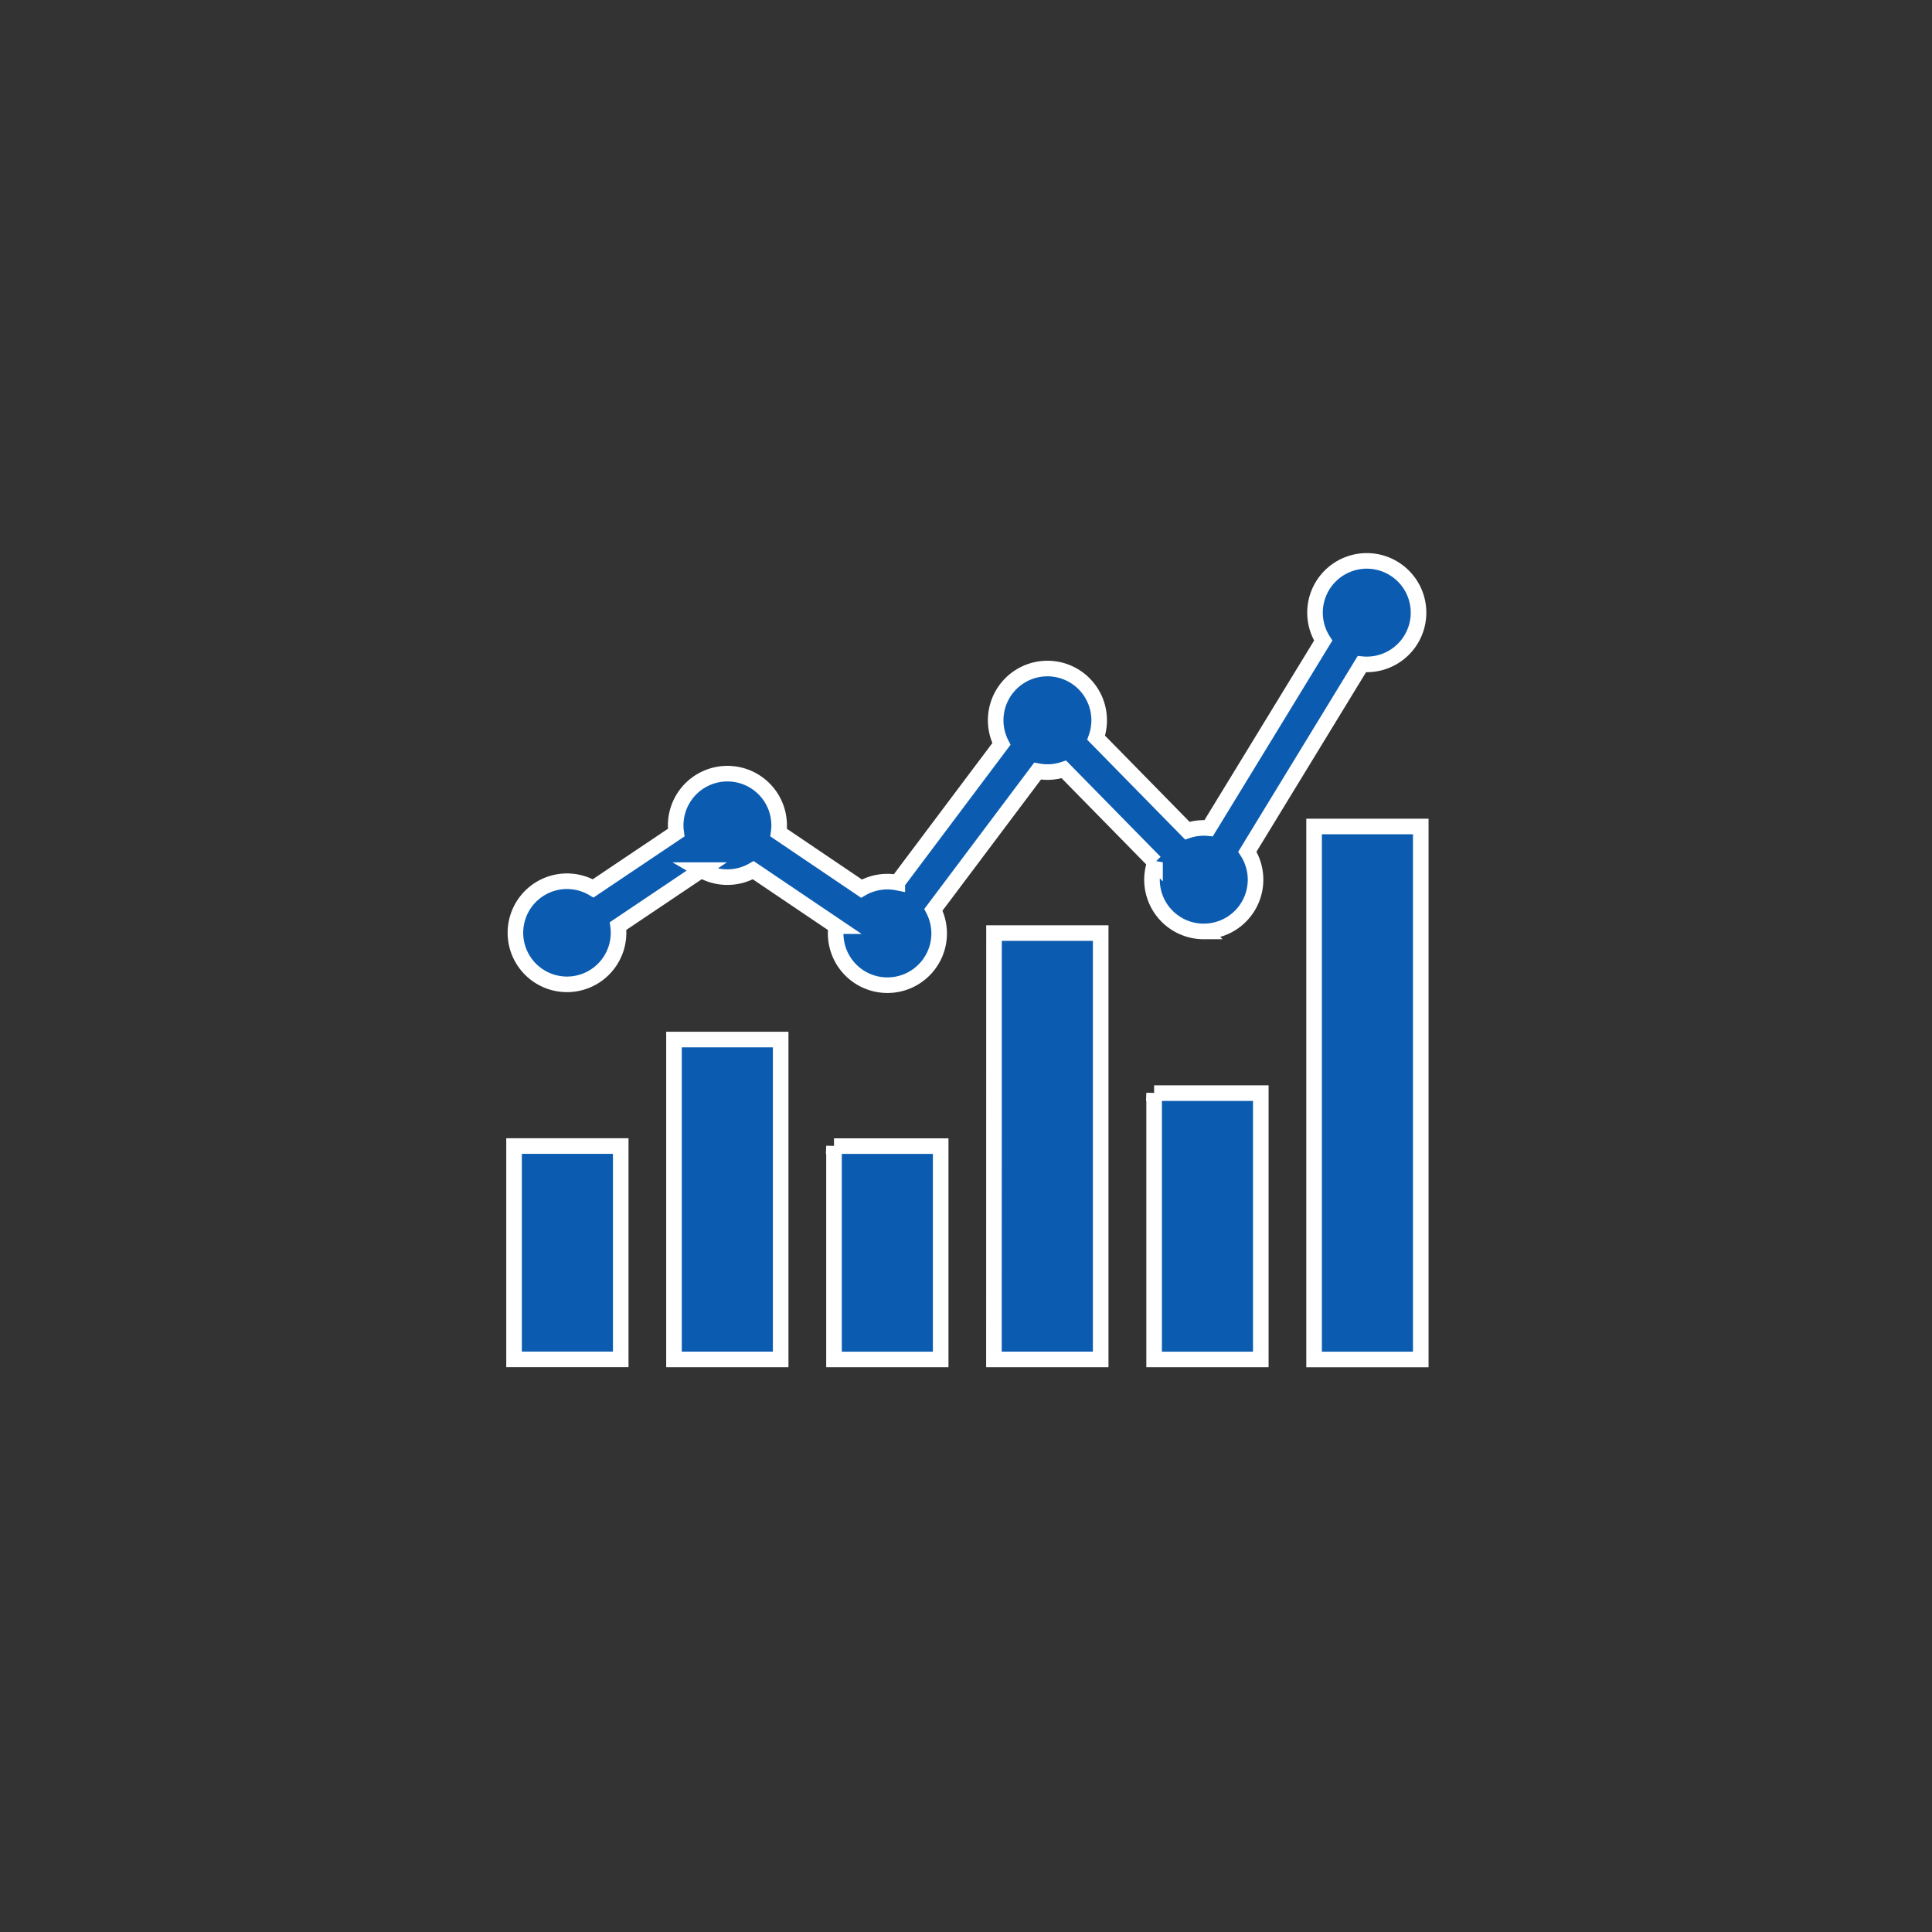 <svg xmlns="http://www.w3.org/2000/svg" width="124" height="124" viewBox="0 0 124 124">
  <rect x="0" y="0" width="124" height="124" fill="#333333" stroke="none"/>
  <g id="平台化远程管理_数据统计_信息化客户服务" data-name="平台化远程管理，数据统计，信息化客户服务" transform="translate(-1135 -4964)">
    <rect id="矩形_496" data-name="矩形 496" width="124" height="124" transform="translate(1135 4964)" fill="none"/>
    <g id="组_8011" data-name="组 8011" transform="translate(1039.893 4807.728)">
      <path id="路径_7753" data-name="路径 7753" d="M128.1,427.834h6.847v13.693H128.1V427.834ZM138.365,421h6.847v20.531h-6.847Zm10.27,6.839h6.847v13.693h-6.847V427.834Zm10.27-13.673h6.847v27.365H158.9Zm10.276,10.272h6.847v17.094h-6.847V424.433Zm10.267-17.113h6.847v34.208h-6.847Z" transform="translate(0 -198.007)" fill="#0b5cb1" stroke="#fff" stroke-width="1"/>
      <path id="路径_7754" data-name="路径 7754" d="M173.183,216.052a3.32,3.32,0,0,0,2.8-5.113L183.33,198.9a3.322,3.322,0,1,0-2.479-1.514L173.5,209.426a3.318,3.318,0,0,0-1.371.157l-5.851-5.963a3.321,3.321,0,1,0-6.08.4l-6.682,8.9a3.306,3.306,0,0,0-2.3.384L145.9,209.71a3.32,3.32,0,1,0-6.575,0l-5.329,3.58a3.309,3.309,0,1,0,1.6,2.418l5.343-3.59a3.322,3.322,0,0,0,3.331.005l5.323,3.593a3.321,3.321,0,1,0,6.241-1.052l6.684-8.9a3.32,3.32,0,0,0,1.688-.111l5.851,5.962a3.32,3.32,0,0,0,3.128,4.439Z" transform="translate(-0.818)" fill="#0b5cb1" stroke="#fff" stroke-width="1"/>
    </g>
  </g>
</svg>
